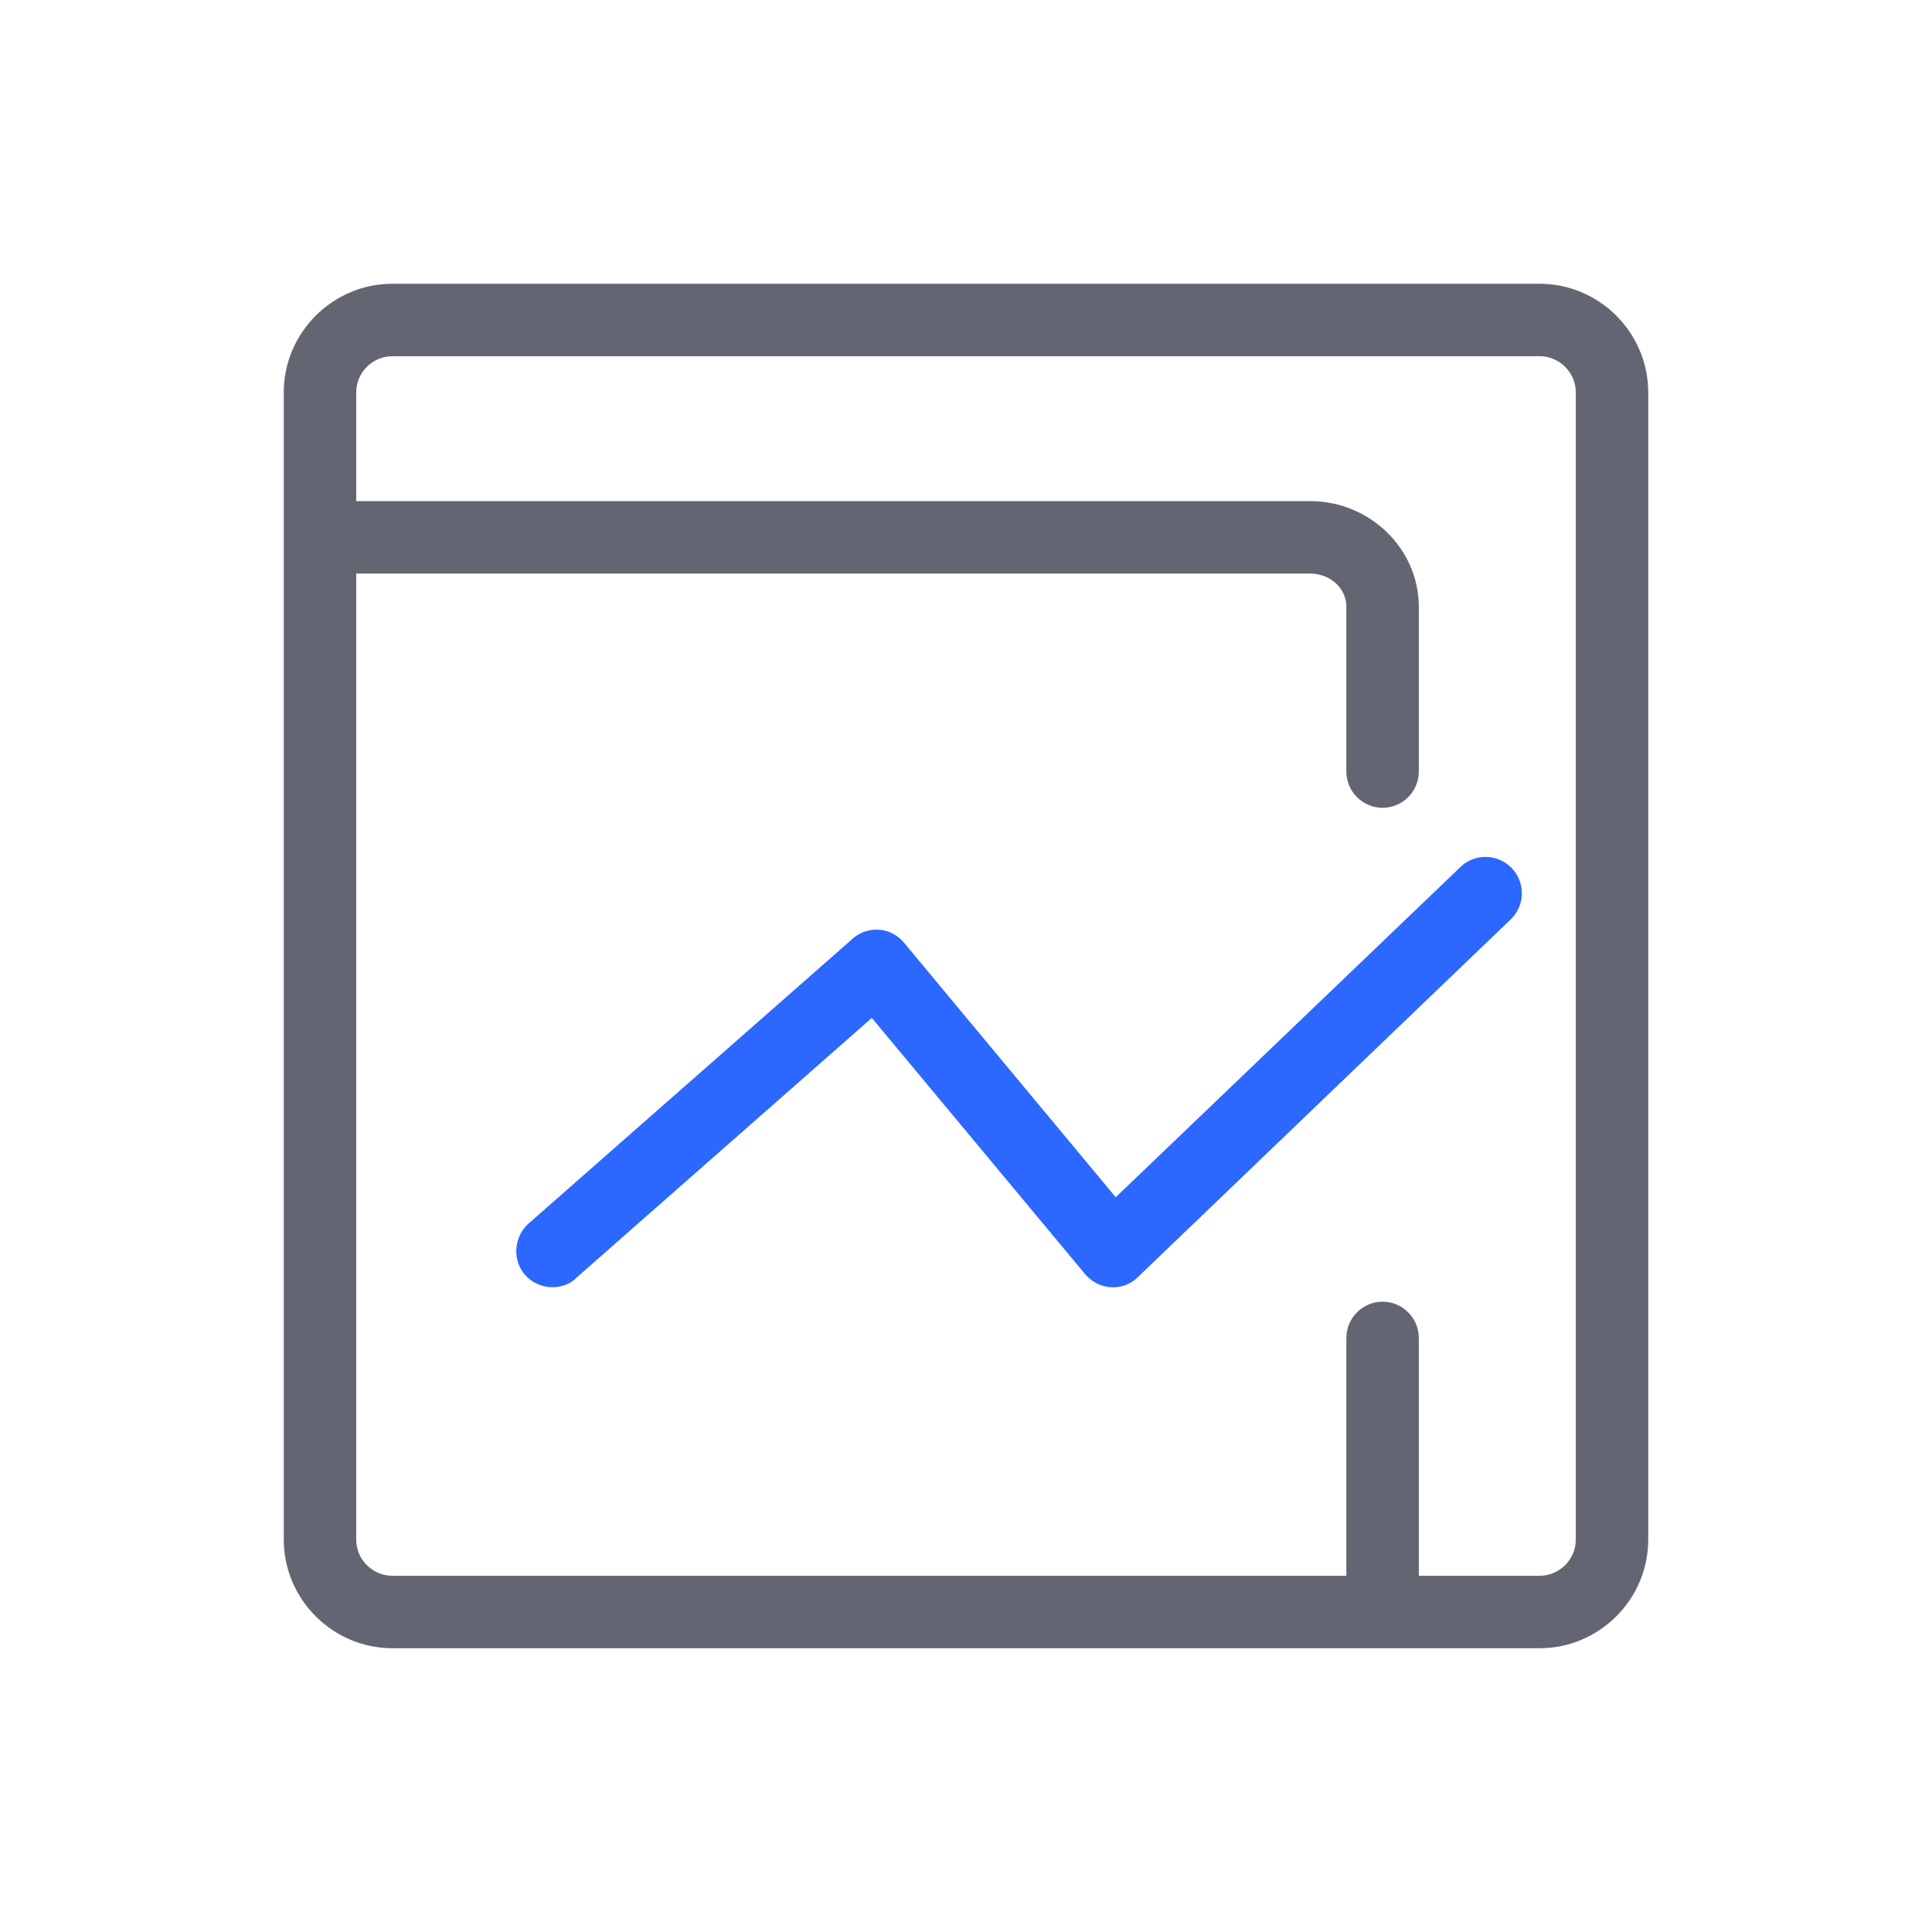 <svg t="1691047792988" class="icon" viewBox="0 0 1024 1024" version="1.1"
    xmlns="http://www.w3.org/2000/svg" p-id="983" width="200" height="200">
<path d="M816 873.6H208c-31.68 0-57.6-25.92-57.6-57.6V208c0-31.68 25.92-57.6 57.6-57.6h608c31.68 0 57.6 25.92 57.6 57.6v608c0 31.68-25.92 57.6-57.6 57.6zM208 188.8c-10.56 0-19.2 8.64-19.2 19.2v608c0 10.56 8.64 19.2 19.2 19.2h608c10.56 0 19.2-8.64 19.2-19.2V208c0-10.56-8.64-19.2-19.2-19.2H208z" fill="#636672"></path><path d="M732.8 870.4c-10.56 0-19.2-8.64-19.2-19.2v-142.08c0-10.56 8.64-19.2 19.2-19.2s19.2 8.64 19.2 19.2V851.2c0 10.56-8.64 19.2-19.2 19.2z m0-442.24c-10.56 0-19.2-8.64-19.2-19.2v-87.36c0-9.92-8.64-17.6-19.2-17.6H172.8c-10.56 0-19.2-8.64-19.2-19.2s8.64-19.2 19.2-19.2h521.6c31.68 0 57.6 25.28 57.6 56v87.36c0 10.56-8.64 19.2-19.2 19.2z" fill="#636672"></path><path d="M292.8 682.24c-5.44 0-10.56-2.24-14.4-6.4-7.04-8-6.08-20.16 1.6-27.2l171.84-151.04c3.84-3.52 8.96-5.12 14.08-4.8 5.12 0.32 9.92 2.88 13.12 6.72l112.32 135.04 182.72-175.04c7.68-7.36 19.84-7.04 27.2 0.64 7.36 7.68 7.04 19.84-0.64 27.2l-197.44 189.44a18.56 18.56 0 0 1-14.4 5.44c-5.44-0.32-10.24-2.88-13.76-7.04l-112.96-135.68-156.8 137.92c-3.2 3.2-7.68 4.8-12.48 4.8z" fill="#2C68FF"></path></svg>
